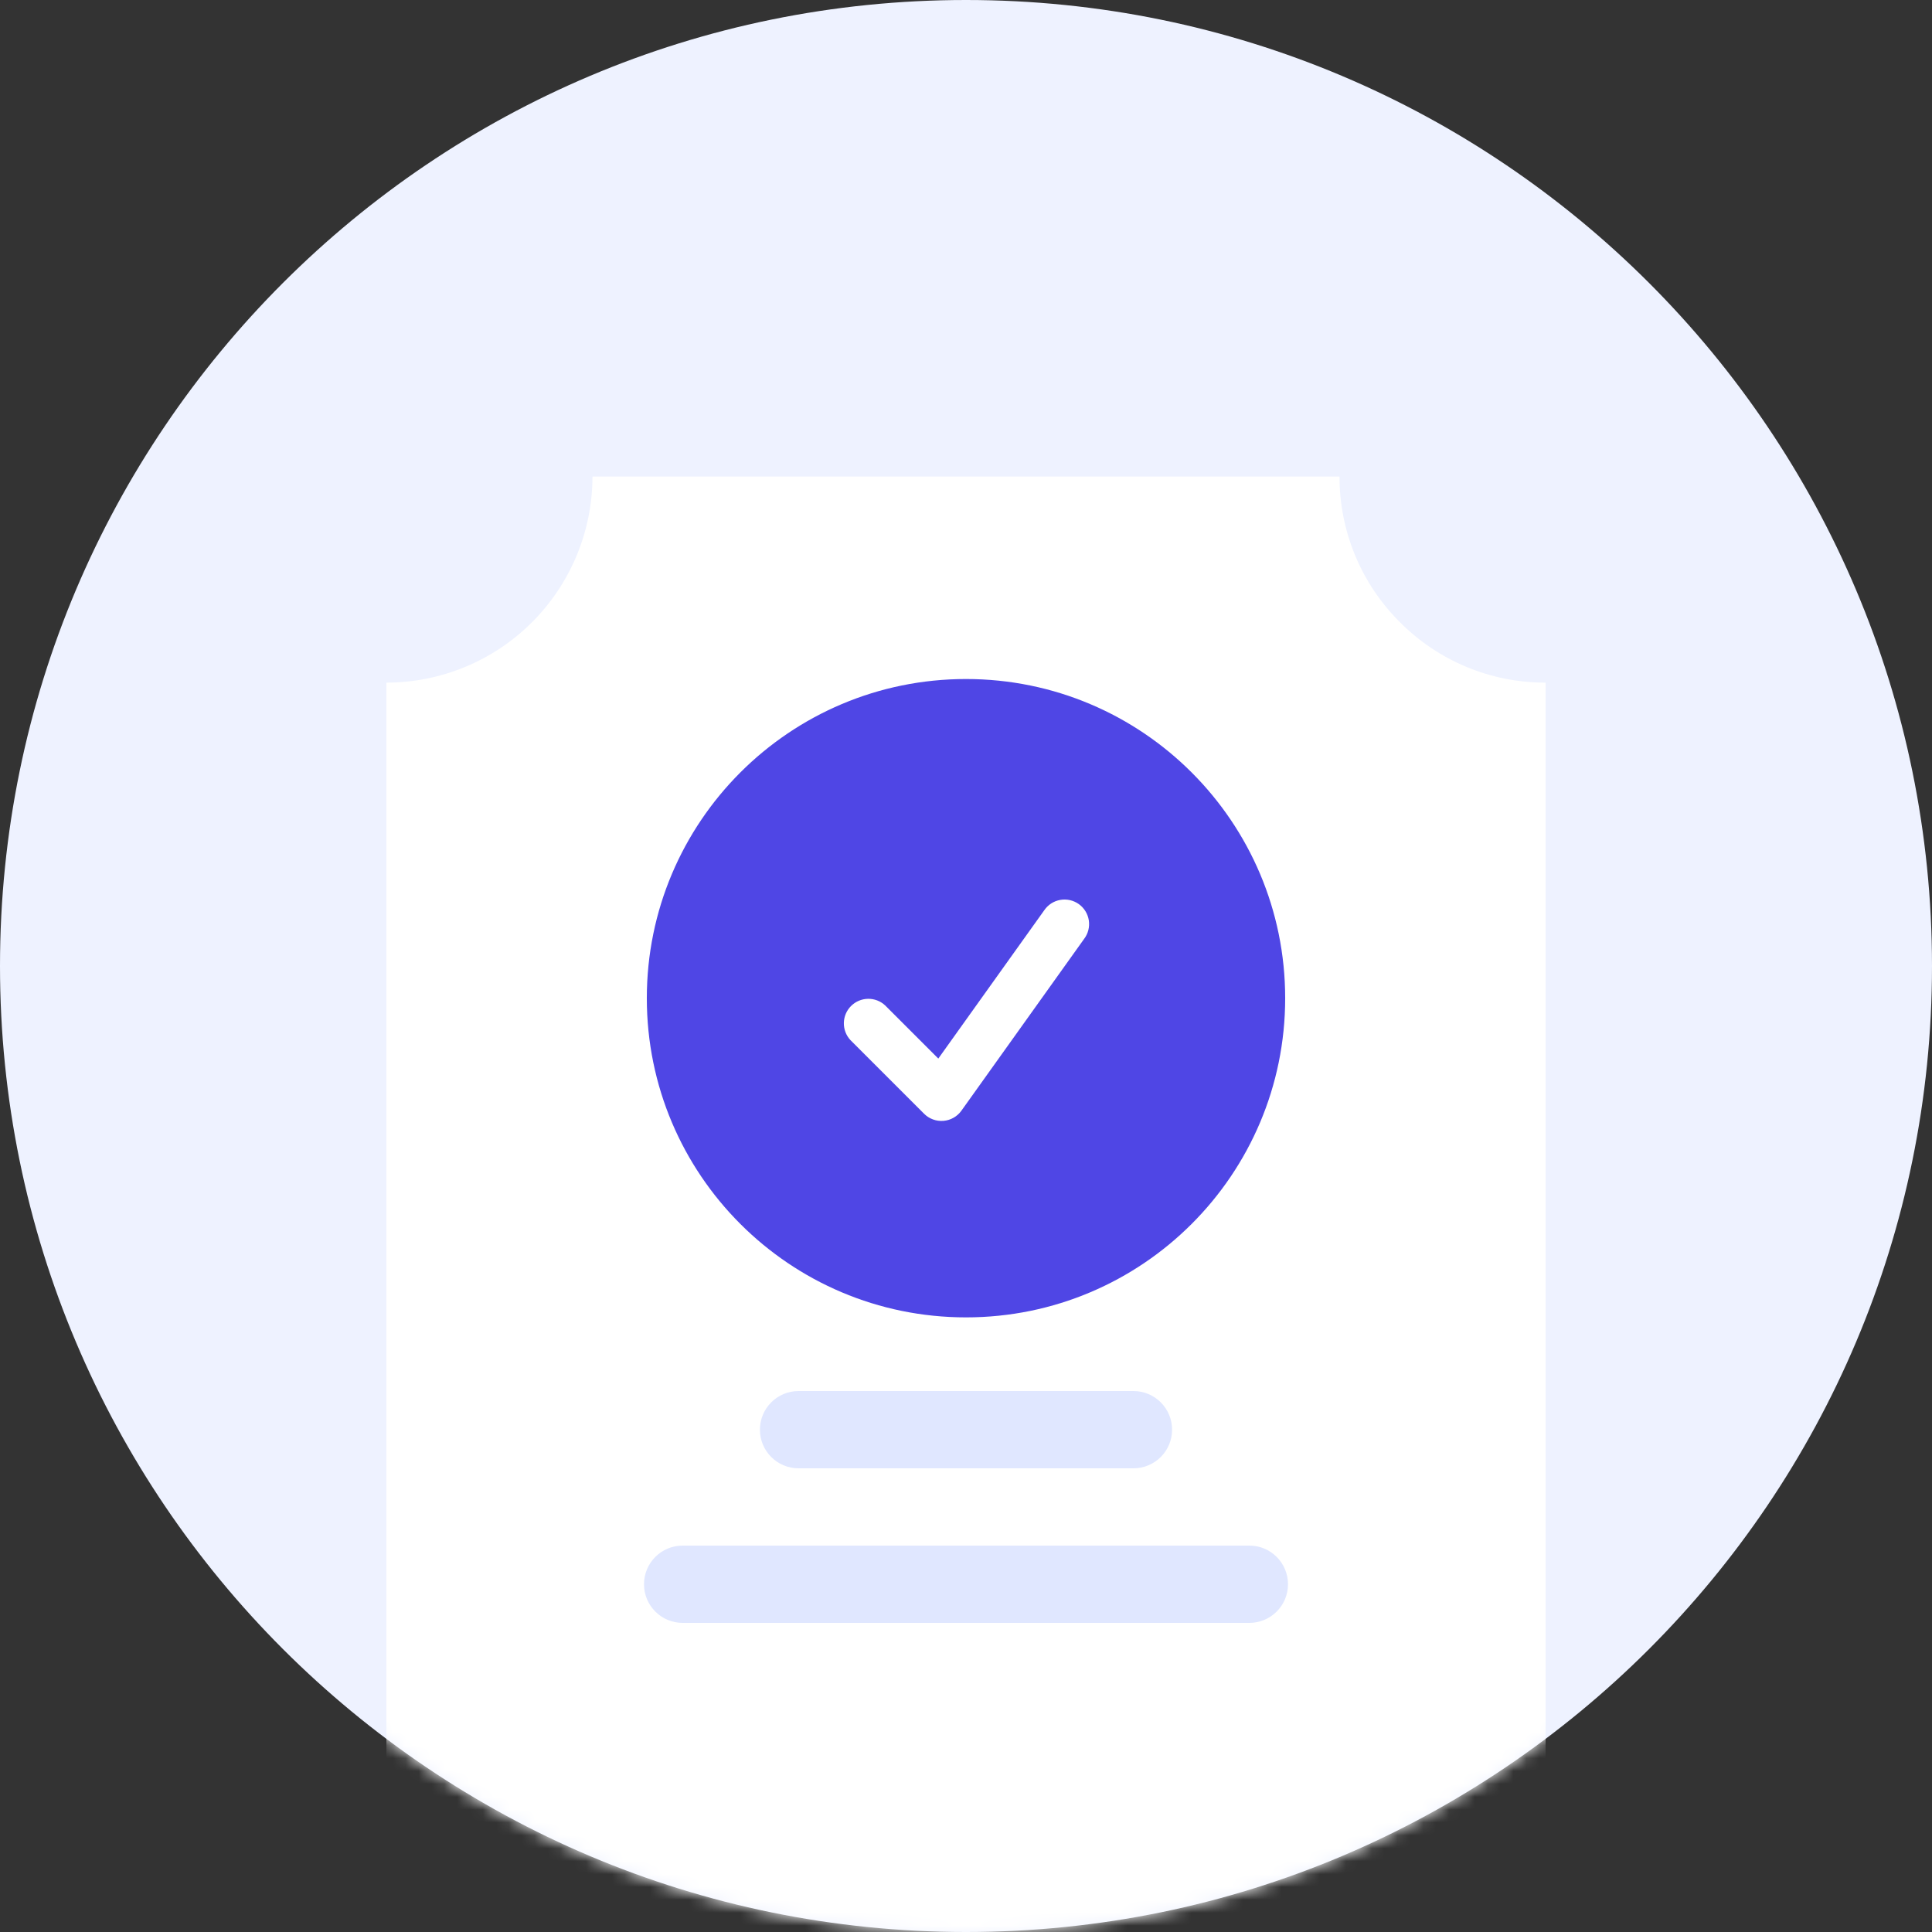<svg width="150" height="150" viewBox="0 0 150 150" fill="none" xmlns="http://www.w3.org/2000/svg">
<rect x="0" y="0" width="150" height="150" fill="#333333" stroke="none"/>
<path d="M75 150C116.421 150 150 116.421 150 75C150 33.579 116.421 0 75 0C33.579 0 0 33.579 0 75C0 116.421 33.579 150 75 150Z" fill="#EEF2FF"/>
<mask id="mask0_772_23793" style="mask-type:alpha" maskUnits="userSpaceOnUse" x="0" y="0" width="150" height="150">
<path d="M75 150C116.421 150 150 116.421 150 75C150 33.579 116.421 0 75 0C33.579 0 0 33.579 0 75C0 116.421 33.579 150 75 150Z" fill="#EEF2FF"/>
</mask>
<g mask="url(#mask0_772_23793)">
<path d="M120 150H30V53C34.242 52.995 38.309 51.308 41.308 48.309C44.308 45.309 45.995 41.242 46 37H104C103.996 39.102 104.408 41.183 105.213 43.124C106.018 45.065 107.2 46.827 108.691 48.308C110.172 49.799 111.934 50.982 113.875 51.787C115.817 52.593 117.898 53.005 120 53V150Z" fill="white"/>
</g>
<path fill-rule="evenodd" clip-rule="evenodd" d="M50.219 77.5C50.219 63.813 61.313 52.719 75 52.719C88.687 52.719 99.781 63.813 99.781 77.5C99.781 91.187 88.687 102.281 75 102.281C61.313 102.281 50.219 91.187 50.219 77.5ZM84.175 72.889C84.328 72.686 84.438 72.455 84.5 72.208C84.562 71.962 84.573 71.705 84.535 71.454C84.496 71.203 84.407 70.962 84.274 70.746C84.141 70.53 83.966 70.342 83.759 70.194C83.552 70.047 83.318 69.942 83.071 69.886C82.823 69.83 82.566 69.824 82.316 69.869C82.066 69.913 81.827 70.007 81.614 70.145C81.401 70.284 81.218 70.463 81.075 70.673L72.85 82.187L68.722 78.059C68.361 77.722 67.883 77.539 67.389 77.548C66.895 77.557 66.424 77.757 66.075 78.106C65.725 78.455 65.525 78.926 65.517 79.42C65.508 79.914 65.691 80.392 66.028 80.753L71.747 86.472C71.942 86.668 72.178 86.818 72.438 86.913C72.698 87.009 72.975 87.046 73.251 87.023C73.526 87.001 73.794 86.918 74.034 86.782C74.275 86.645 74.483 86.458 74.644 86.233L84.175 72.889V72.889Z" fill="#4F46E5"/>
<path d="M88 108H62C60.343 108 59 109.343 59 111C59 112.657 60.343 114 62 114H88C89.657 114 91 112.657 91 111C91 109.343 89.657 108 88 108Z" fill="#E0E7FF"/>
<path d="M97 120H53C51.343 120 50 121.343 50 123C50 124.657 51.343 126 53 126H97C98.657 126 100 124.657 100 123C100 121.343 98.657 120 97 120Z" fill="#E0E7FF"/>
</svg>
